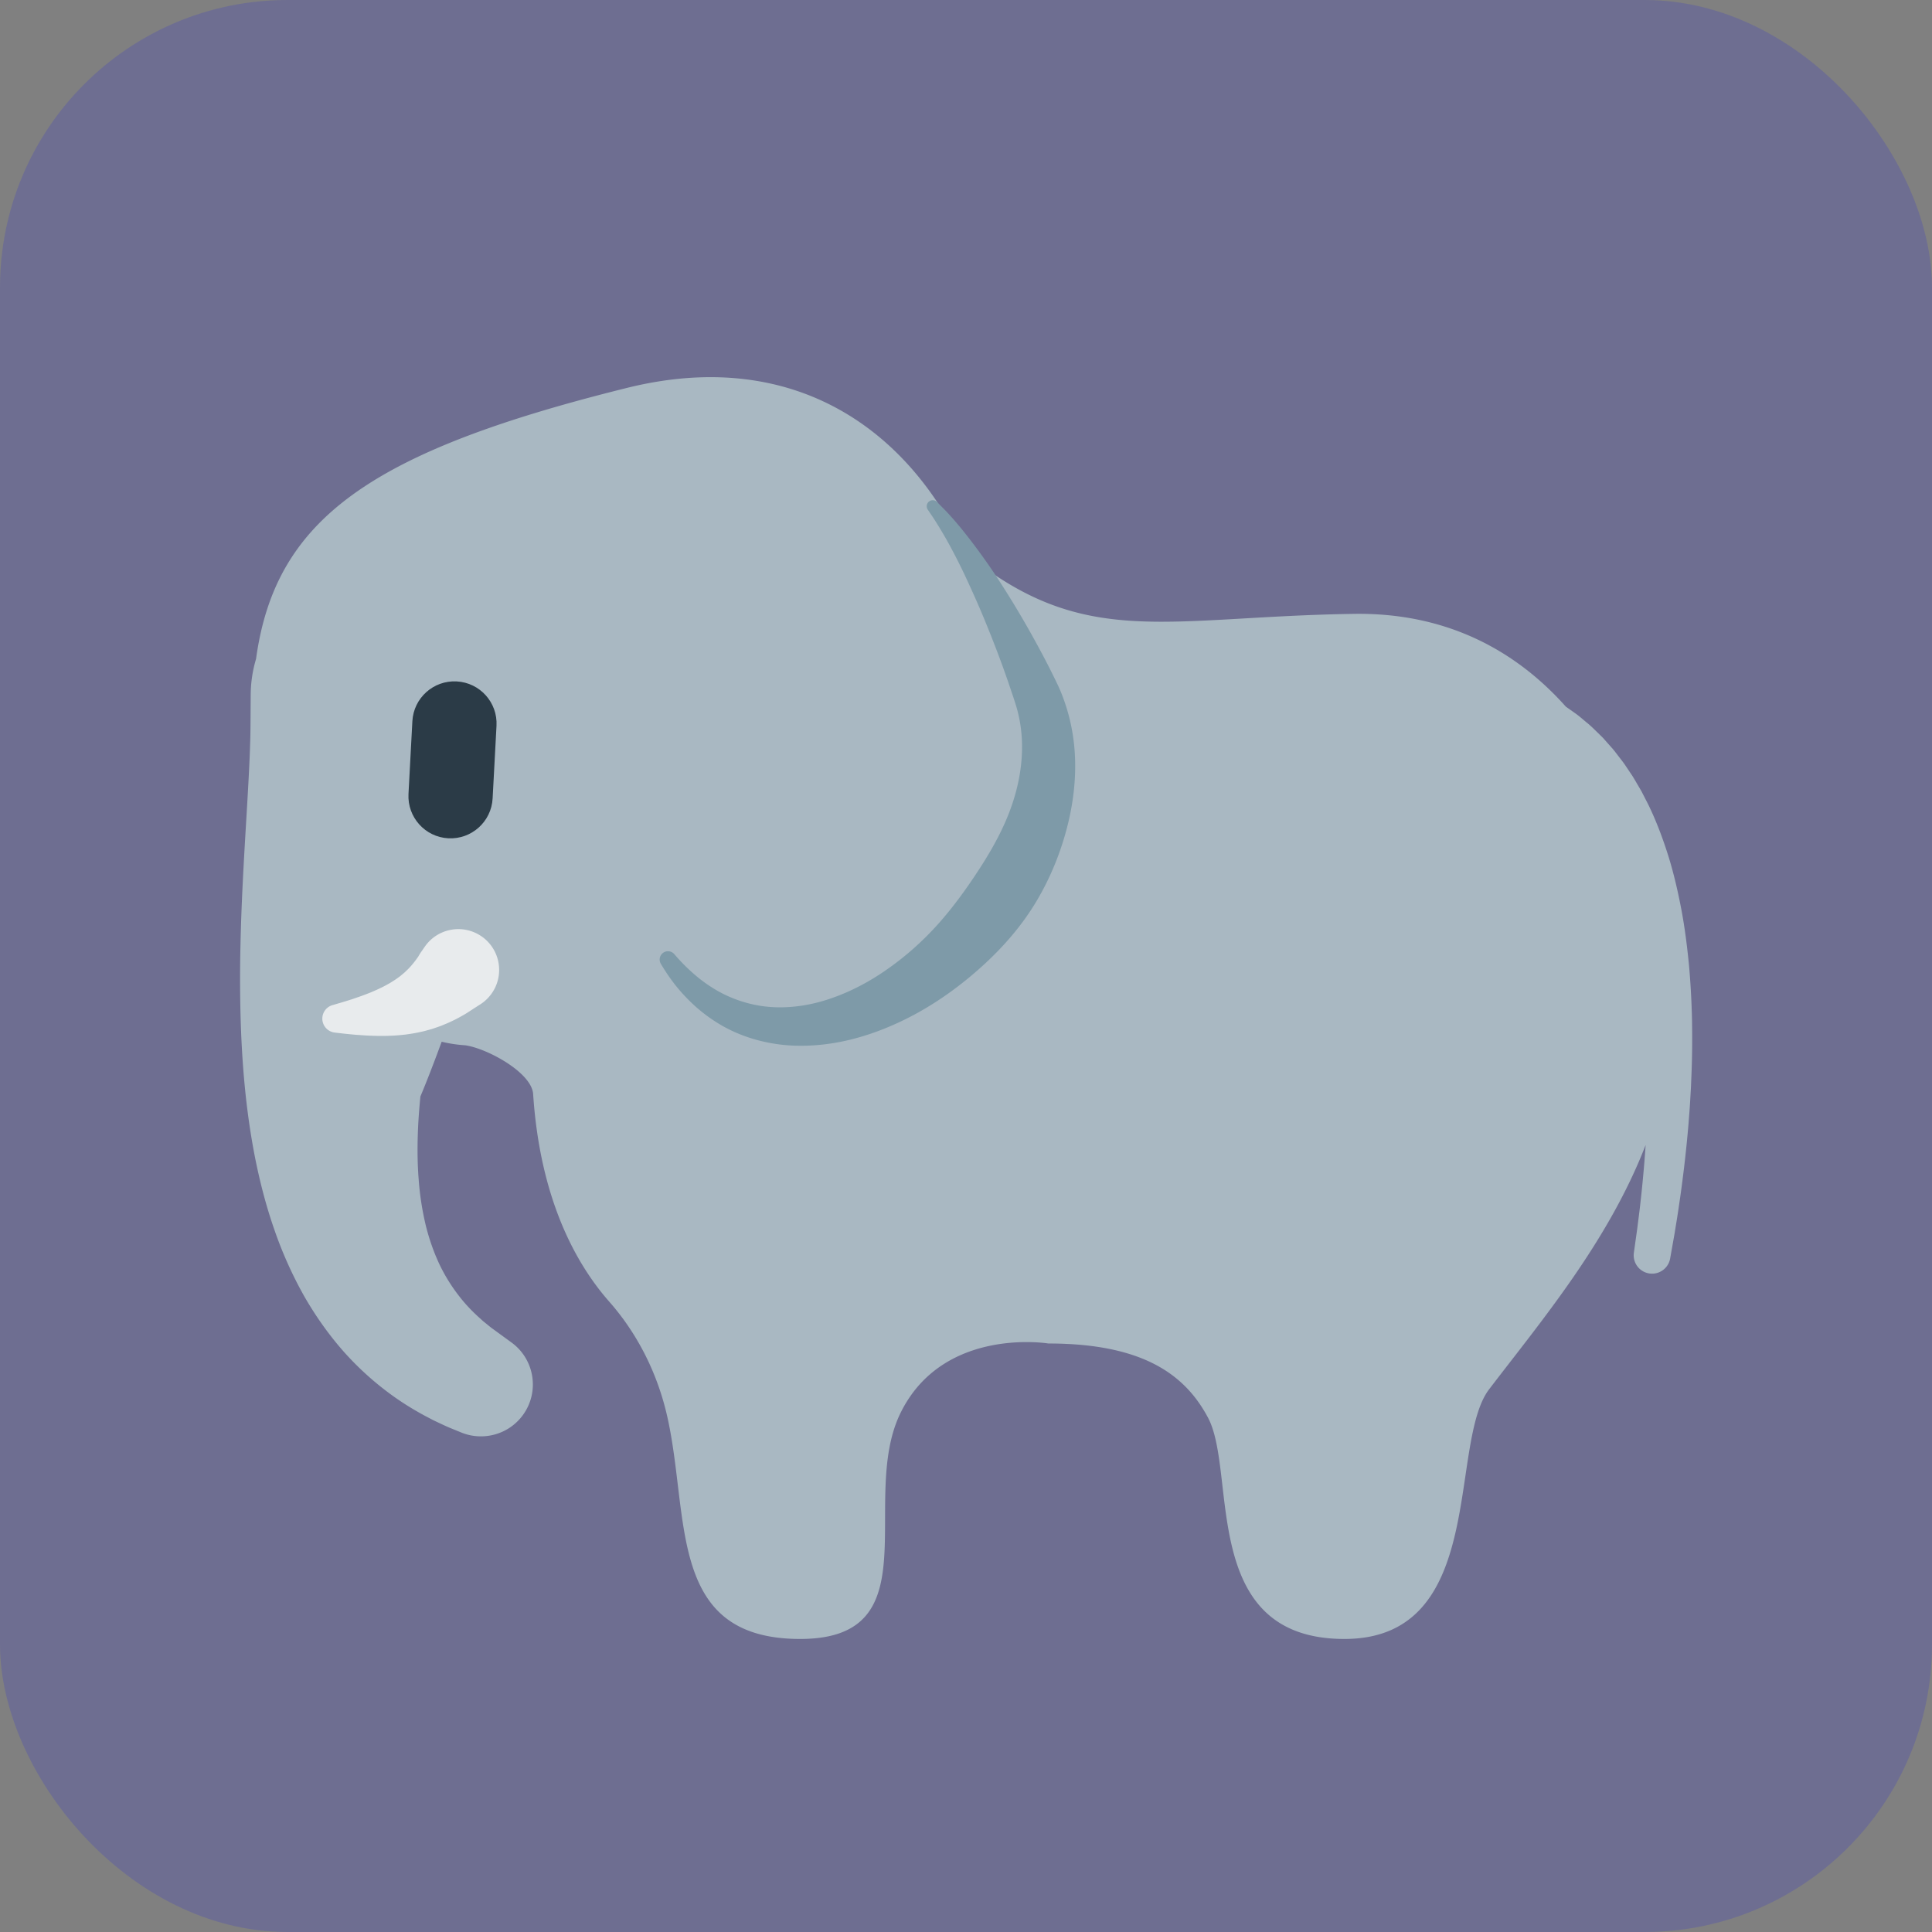 <svg id="bg_fir_u1F418-elephant_5445" width="500" height="500" xmlns="http://www.w3.org/2000/svg" version="1.1" xmlns:xlink="http://www.w3.org/1999/xlink" xmlns:svgjs="http://svgjs.com/svgjs" class="bgs" preserveAspectRatio="xMidYMin slice"><rect width="100%" height="100%" fill="#808080" stroke="none"/><defs id="SvgjsDefs1208"/><rect id="rect_fir_u1F418-elephant_5445" width="100%" height="100%" fill="blue" class="purples" rx="74.41" ry="74.41" opacity="0.14"/><svg id="th_fir_u1F418-elephant_5445" preserveAspectRatio="xMidYMid meet" viewBox="-78.337 -40.381 671.218 597.622" class="svg_thumb" data-uid="fir_u1F418-elephant_5445" data-keyword="u1F418-elephant" data-complex="true" data-coll="fir" data-c="{&quot;a9b8c2&quot;:[&quot;fir_u1F418-elephant_5445_l_0&quot;],&quot;2b3b47&quot;:[&quot;fir_u1F418-elephant_5445_l_1&quot;],&quot;7e9aa8&quot;:[&quot;fir_u1F418-elephant_5445_l_2&quot;],&quot;e8ebed&quot;:[&quot;fir_u1F418-elephant_5445_l_3&quot;]}" data-colors="[&quot;#a9b8c2&quot;,&quot;#2b3b47&quot;,&quot;#7e9aa8&quot;,&quot;#e8ebed&quot;]" style="overflow: visible;"><path id="fir_u1F418-elephant_5445_l_0" d="M509.51 277.51A286.65 286.65 0 0 0 508.47 258.3C507.84 251.85 507.04 245.4 505.85 239.05C504.65 232.72 503.22 226.49 501.38 220.52C499.51 214.56 497.39 208.83 494.88 203.54C494.28 202.21 493.57 200.93 492.93 199.65L491.96 197.76L490.9 195.94C490.19 194.74 489.51 193.54 488.79 192.39L486.56 189.07C485.86 187.97 485.05 186.96 484.28 185.96C483.5 184.96 482.78 183.97 482 183.04L479.65 180.39L478.52 179.12L477.34 177.96C475.78 176.44 474.35 174.98 472.86 173.8C471.38 172.58 470.15 171.45 468.7 170.47A260.68 260.68 0 0 0 465.7 168.36C447.88 148.35 423.66 135.63 392.1 136.09C326.41 137.07 298.45 148.76 257 114.89C238.25 73.46 198.64 42.89 139.39 57.61C50.47 79.71 17.34 103.01 10.62 151.74A44.61 44.61 0 0 0 8.76 164.21L8.7 173.25L8.68 176.04L8.63 178.99L8.5 183.24C8.28 189.67 7.74 199.15 7.03 210.83C6.35 222.51 5.52 236.38 5.2 251.53A504.83 504.83 0 0 0 5.22 275.1C5.43 283.2 5.86 291.5 6.67 299.9C7.47 308.29 8.65 316.77 10.31 325.19C12 333.6 14.15 341.95 16.98 350.03A140.26 140.26 0 0 0 27.3 373.06C31.39 380.22 36.09 386.76 41.05 392.37A104.18 104.18 0 0 0 56.17 406.32C61.08 410.04 65.7 412.78 69.55 414.84L72.3 416.28L74.76 417.44C76.28 418.16 77.59 418.75 78.66 419.17L81.94 420.51C89.43 423.57 98.34 421.28 103.33 414.44C109.19 406.39 107.43 395.11 99.38 389.24L95.11 386.13L93.14 384.69C92.5 384.25 91.73 383.64 90.87 382.92L89.47 381.79L87.96 380.42C85.86 378.51 83.47 376.1 81.16 373.1A60.23 60.23 0 0 1 74.59 362.6C72.64 358.55 70.97 354 69.69 348.98A98.92 98.92 0 0 1 67.12 332.56C66.64 326.7 66.63 320.42 66.94 313.94C67.11 310.6 67.38 307.2 67.72 303.76C69.85 298.69 72.36 292.22 75.11 284.74A47.4 47.4 0 0 0 83.37 285.98A0.09 0.09 0 0 1 83.38 285.99C90.85 287.06 106.39 295.4 106.89 302.94C109.33 339.97 122.12 362.31 133.29 375C143.42 386.49 150.29 400.48 153.59 415.43C161.33 450.54 153.6 492.23 199.66 492.23S219.74 443.58 234.59 413.58C249.44 383.58 285.89 389.58 285.89 389.58C318.86 389.58 333.44 400.48 341.35 415.35C351.59 434.58 338.09 492.23 388.74 492.23C438.58 492.23 424.63 424.33 439.03 405.47C457.14 381.74 480.43 354.14 493.39 320.62A465.95 465.95 0 0 1 492.9 327.22C492.51 331.82 492.11 336.04 491.68 339.78C491.29 343.51 490.83 346.76 490.51 349.44L489.33 357.85L489.32 357.94A6.38 6.38 0 0 0 501.93 359.93L503.45 351.35C503.88 348.61 504.47 345.29 505 341.46C505.59 337.64 506.15 333.31 506.73 328.58A443.65 443.65 0 0 0 508.29 313.25C508.49 310.52 508.74 307.72 508.89 304.84L509.14 300.48L509.32 296.03C509.57 290.04 509.61 283.83 509.51 277.51Z " data-color-original="#a9b8c2" fill="#a9b8c2" class="grays"/><path id="fir_u1F418-elephant_5445_l_1" d="M80.32 159.56C72.25 159.13 65.36 165.32 64.93 173.39L63.58 198.66C63.15 206.73 69.34 213.63 77.41 214.06C85.48 214.49 92.38 208.29 92.81 200.22L94.16 174.95C94.59 166.88 88.39 159.99 80.32 159.56Z " data-color-original="#2b3b47" fill="#2b3b47" class="grays"/><path id="fir_u1F418-elephant_5445_l_2" d="M155.92 254.3A652.15 652.15 0 0 0 157.14 255.7L158.03 256.66A64.8 64.8 0 0 0 164.37 262.57C167.25 264.87 170.95 267.38 175.52 269.31C180.08 271.23 185.47 272.63 191.43 272.77C197.38 272.93 203.88 271.95 210.43 269.66C216.99 267.41 223.63 263.98 229.93 259.54C236.25 255.13 242.28 249.79 247.68 243.74C253.08 237.68 257.85 231 262.24 224.21C266.62 217.41 270.52 210.3 273.08 202.9C275.67 195.53 276.94 187.96 276.72 180.74A48.93 48.93 0 0 0 275.28 170.23A42.31 42.31 0 0 0 274.58 167.73L274.18 166.45L273.71 165.02L271.86 159.56C269.39 152.38 266.77 145.62 264.25 139.44C261.73 133.25 259.2 127.68 256.91 122.76A209.74 209.74 0 0 0 250.5 110.29C248.57 106.93 246.97 104.33 245.83 102.6L244.05 99.97L243.99 99.88A2.09 2.09 0 0 1 247.2 97.23L249.56 99.6C251.09 101.16 253.24 103.52 255.8 106.65A217.72 217.72 0 0 1 264.56 118.3C267.79 122.9 271.2 128.24 274.77 134.15A352.79 352.79 0 0 1 285.64 153.67A309.95 309.95 0 0 1 288.34 159.09L288.99 160.44L289.34 161.17L289.69 161.96A57.93 57.93 0 0 1 291 165.2A66.07 66.07 0 0 1 294.52 179.08C295.9 188.73 295.13 198.84 292.82 208.54C290.49 218.25 286.72 227.68 281.58 236.22C276.44 244.77 269.82 252.26 262.62 258.74C255.42 265.23 247.65 270.83 239.5 275.23C231.36 279.61 222.87 282.87 214.43 284.62C206 286.36 197.62 286.63 190.11 285.33C182.58 284.07 175.99 281.39 170.85 278.15C165.67 274.94 161.84 271.34 158.99 268.23C156.13 265.1 154.28 262.41 153.04 260.53L152.23 259.28L151.7 258.41L151.27 257.7A2.89 2.89 0 0 1 155.92 254.3Z " data-color-original="#7e9aa8" fill="#7e9aa8" class="grays"/><path id="fir_u1F418-elephant_5445_l_3" d="M88.5 271.77L86.84 272.83L84.44 274.39C83.42 275.08 82.33 275.67 81.14 276.33C79.94 276.99 78.58 277.64 77.15 278.28L74.91 279.21C74.14 279.5 73.34 279.76 72.54 280.04C71.74 280.33 70.91 280.54 70.08 280.77C69.25 281.01 68.42 281.22 67.57 281.38C65.89 281.78 64.2 282.01 62.54 282.25C60.89 282.42 59.24 282.6 57.67 282.64C56.08 282.74 54.57 282.72 53.11 282.72A147.01 147.01 0 0 1 48.96 282.58L45.33 282.33C43.1 282.13 41.26 281.95 39.99 281.79L37.98 281.56A4.88 4.88 0 0 1 37.18 272.02L37.31 271.99L39.16 271.44C40.34 271.11 42.01 270.6 43.98 269.97L47.1 268.89C48.19 268.49 49.33 268.06 50.48 267.6C51.6 267.11 52.78 266.63 53.88 266.07C55.02 265.55 56.08 264.93 57.14 264.35C58.15 263.72 59.15 263.11 60.03 262.44C60.49 262.13 60.91 261.79 61.31 261.44C61.71 261.1 62.12 260.79 62.47 260.44C62.83 260.08 63.19 259.76 63.52 259.43L64.46 258.42C65.04 257.73 65.57 257.1 66.04 256.46C66.51 255.82 66.96 255.24 67.2 254.77C67.5 254.28 67.67 253.97 68.11 253.36L69.23 251.74C73.68 245.3 82.51 243.68 88.96 248.13S97.01 261.42 92.56 267.86A14.14 14.14 0 0 1 88.58 271.72L88.5 271.77Z " data-color-original="#e8ebed" fill="#e8ebed" class="grays"/></svg></svg>